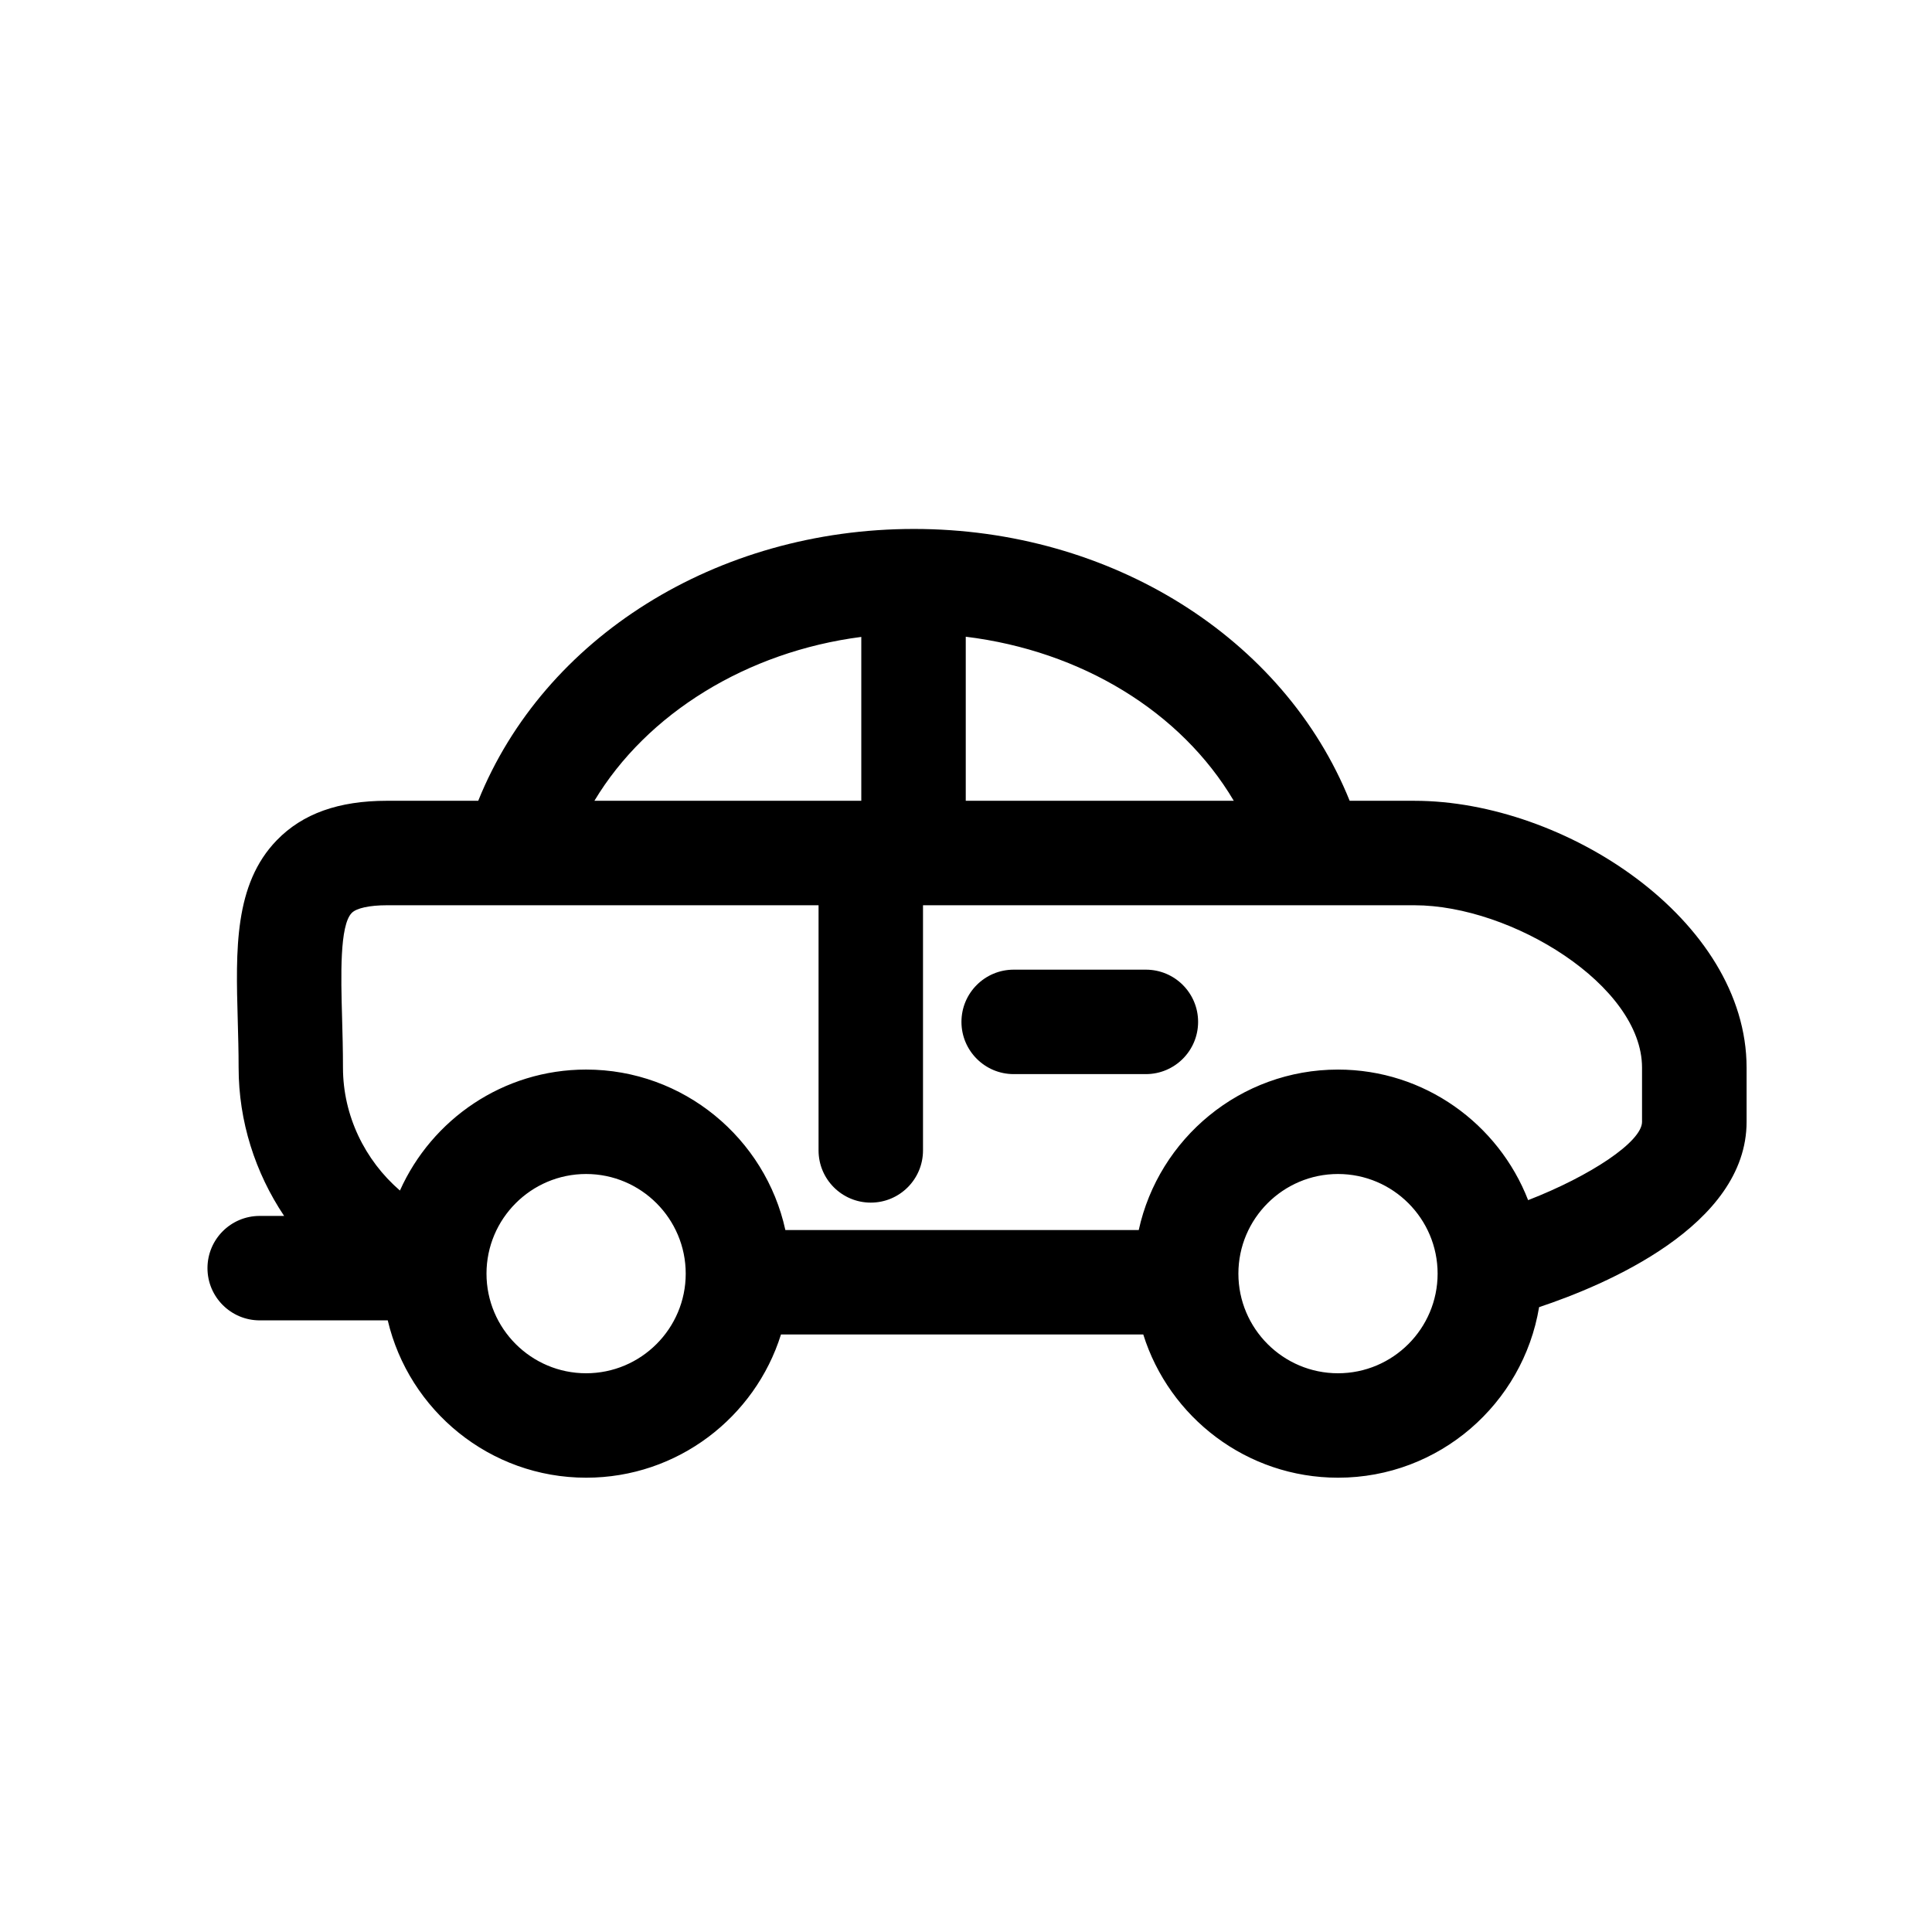 <?xml version="1.0" encoding="UTF-8"?>
<!-- Uploaded to: SVG Repo, www.svgrepo.com, Generator: SVG Repo Mixer Tools -->
<svg fill="#000000" width="800px" height="800px" version="1.1" viewBox="144 144 512 512" xmlns="http://www.w3.org/2000/svg">
 <g>
  <path d="m518.85 356.22h-17.172c-17.41-43.215-63.25-72.043-115.47-72.043-52.32 0-98.055 28.793-115.47 72.039h-24.195c-12.801 0-22.34 3.406-29.16 10.426-11.383 11.688-10.895 29.156-10.379 47.641 0.109 4.062 0.234 8.293 0.234 12.652 0 14.238 4.402 27.863 12.059 39.297h-6.473c-7.641 0-13.84 6.195-13.84 13.84 0 7.633 6.199 13.84 13.84 13.84h33.934c5.621 23.855 27.035 41.695 52.59 41.695 24.203 0 44.746-15.996 51.621-37.953h96.012c6.875 21.961 27.41 37.953 51.621 37.953 26.785 0 49.023-19.605 53.277-45.199 17.324-5.773 54.988-21.488 54.988-49.125v-14.352c-0.016-39.172-48.156-70.711-88.012-70.711zm-47.883 0h-71.031v-43.484c30.73 3.766 57.117 19.941 71.031 43.484zm-98.715-43.43v43.426l-70.73 0.004c13.918-23.176 40.465-39.527 70.73-43.43zm-72.926 195.14c-14.555 0-26.398-11.844-26.398-26.398 0-14.566 11.844-26.41 26.398-26.41 14.555 0 26.398 11.844 26.398 26.41 0 14.555-11.836 26.398-26.398 26.398zm199.26 0c-14.555 0-26.398-11.844-26.398-26.398 0-14.566 11.844-26.41 26.398-26.41 14.555 0 26.398 11.844 26.398 26.41-0.008 14.555-11.844 26.398-26.398 26.398zm80.574-66.641c0 5.289-13.73 14.371-30.191 20.762-7.852-20.207-27.453-34.602-50.391-34.602-25.844 0-47.492 18.254-52.801 42.531l-93.645-0.004c-5.309-24.277-26.957-42.531-52.805-42.531-21.973 0-40.887 13.191-49.34 32.062-9.324-8.055-15.094-19.887-15.094-32.57 0-4.617-0.121-9.105-0.242-13.41-0.301-10.812-0.668-24.277 2.559-27.582 1.246-1.285 4.727-2.043 9.316-2.043h114.4v64.965c0 7.644 6.195 13.84 13.84 13.84 7.641 0 13.84-6.195 13.84-13.84v-64.965h130.23c25.777 0 60.32 21.27 60.32 43.035v14.352z"/>
  <path d="m447.67 400.97h-35.035c-7.641 0-13.84 6.195-13.84 13.84 0 7.633 6.199 13.84 13.84 13.84h35.035c7.644 0 13.84-6.207 13.84-13.84 0-7.644-6.195-13.84-13.84-13.84z"/>
 </g>
</svg>
